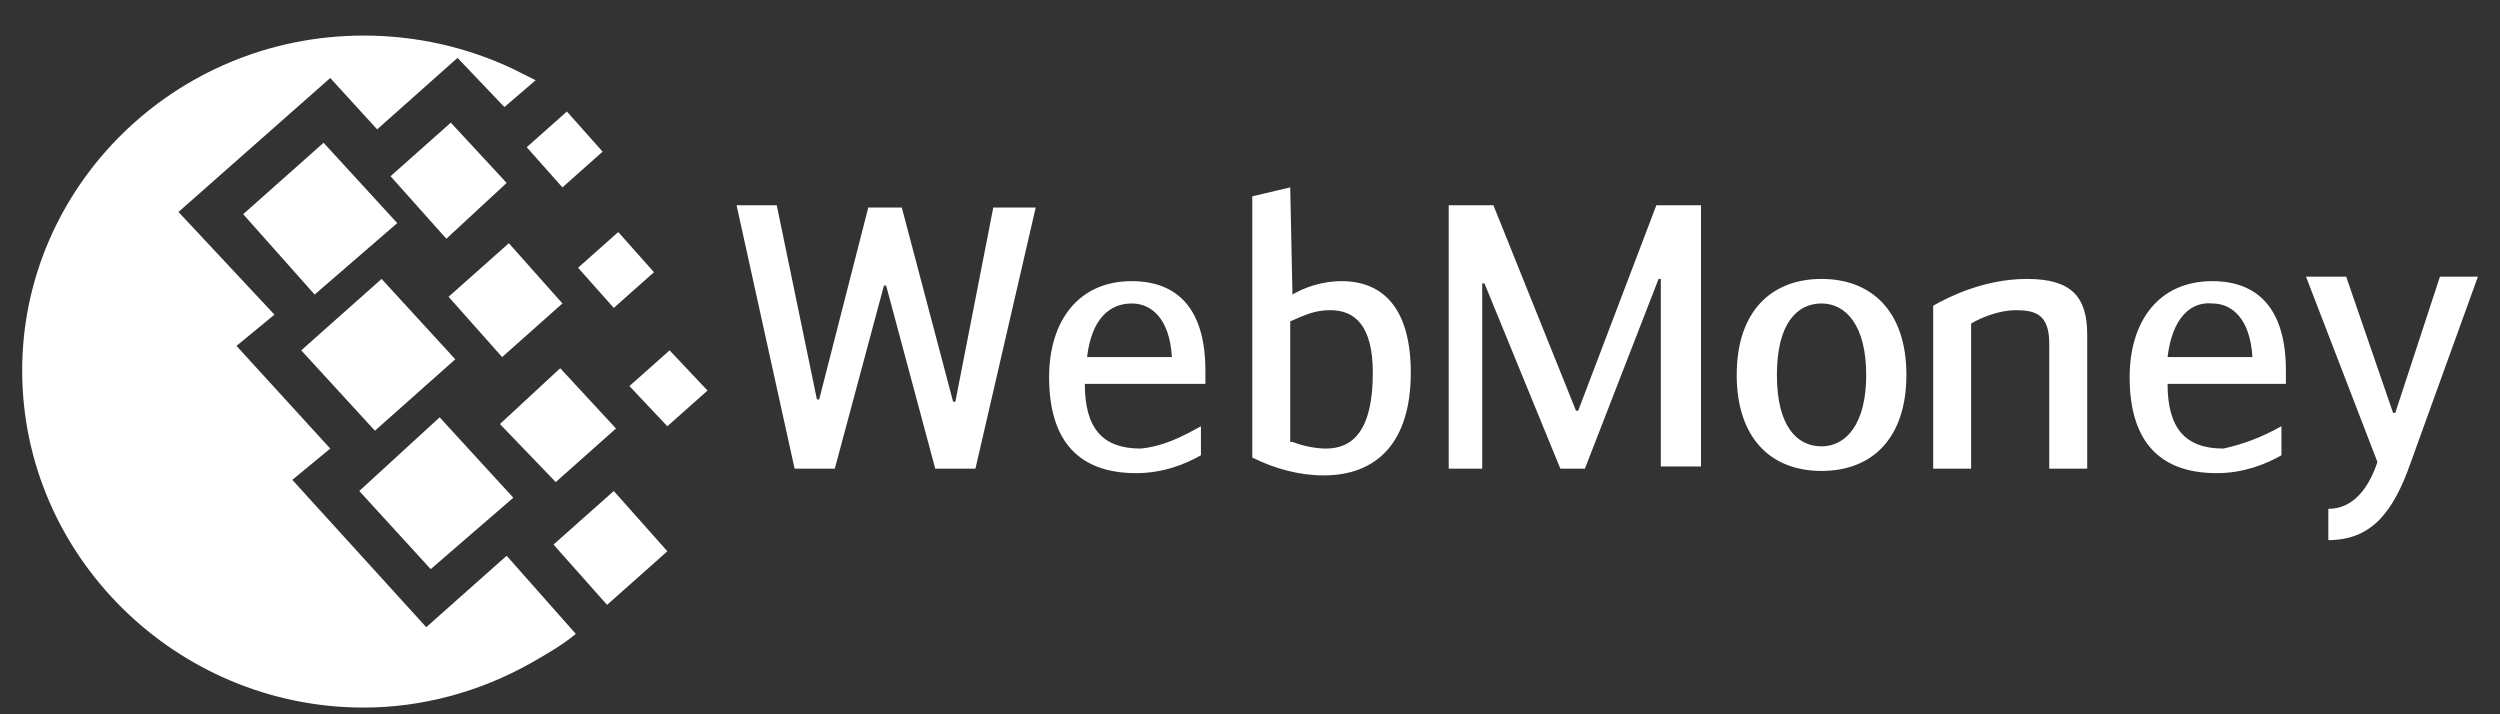 <svg width="70" height="20" viewBox="0 0 70 20" fill="none" xmlns="http://www.w3.org/2000/svg">
<rect x="0" y="0" width="70" height="20" fill="#333333" stroke="none"/>
<path d="M10.185 0.996C11.623 0.996 13.06 1.309 14.373 1.934L14.998 2.247L14.123 2.997L12.81 1.621L10.56 3.622L9.247 2.184L4.997 5.935L7.685 8.81L6.622 9.685L9.247 12.56L8.185 13.436L11.935 17.561L14.186 15.561L16.123 17.749C15.748 18.061 15.311 18.311 14.873 18.561C13.435 19.374 11.81 19.812 10.185 19.812C4.934 19.812 0.621 15.561 0.621 10.373C0.621 5.247 4.872 0.996 10.185 0.996ZM8.435 9.81L10.685 7.81L12.748 10.06L10.498 12.06L8.435 9.81ZM10.06 13.748L12.31 11.685L14.373 13.936L12.06 15.936L10.06 13.748ZM6.809 5.997L9.06 3.997L11.123 6.247L8.81 8.247L6.809 5.997ZM10.935 4.934L12.623 3.434L14.186 5.122L12.498 6.685L10.935 4.934ZM13.998 11.873L15.686 10.31L17.248 11.998L15.561 13.498L13.998 11.873ZM15.498 15.248L17.186 13.748L18.686 15.436L16.998 16.936L15.498 15.248ZM16.186 7.497L17.311 6.497L18.311 7.622L17.186 8.622L16.186 7.497ZM14.748 4.122L15.873 3.122L16.873 4.247L15.748 5.247L14.748 4.122ZM17.624 10.81L18.749 9.81L19.811 10.935L18.686 11.935L17.624 10.81ZM12.56 8.31L14.248 6.81L15.748 8.497L14.06 9.998L12.56 8.31ZM24.312 5.81H25.25L26.687 11.248H26.75L27.812 5.81H29L27.312 13.123H26.187L24.812 7.997H24.75L23.374 13.123H22.249L20.624 5.747H21.749L22.874 11.185H22.937L24.312 5.81ZM30.438 9.998H32.813C32.751 8.935 32.251 8.497 31.688 8.497C31.063 8.497 30.563 8.935 30.438 9.998ZM33.626 11.935V12.748C33.188 12.998 32.563 13.248 31.813 13.248C30.063 13.248 29.375 12.185 29.375 10.56C29.375 8.998 30.188 7.872 31.688 7.872C33.001 7.872 33.751 8.685 33.751 10.373V10.748H30.375C30.375 11.998 30.875 12.56 31.938 12.56C32.563 12.498 33.063 12.248 33.626 11.935ZM36.189 12.373C36.501 12.498 36.876 12.56 37.126 12.56C37.877 12.56 38.439 12.06 38.439 10.435C38.439 9.123 37.939 8.685 37.251 8.685C36.814 8.685 36.564 8.81 36.126 8.998V12.373H36.189ZM36.189 8.247C36.501 8.06 37.001 7.872 37.564 7.872C38.814 7.872 39.502 8.747 39.502 10.435C39.502 12.373 38.564 13.311 37.064 13.311C36.376 13.311 35.689 13.123 35.064 12.811V5.497L36.126 5.247L36.189 8.247ZM44.377 13.123H43.69L41.565 7.935H41.502V13.123H40.564V5.747H41.815L44.127 11.498H44.19L46.378 5.747H47.628V13.061H46.503V7.81H46.44L44.377 13.123ZM52.254 10.498C52.254 9.123 51.691 8.497 51.003 8.497C50.316 8.497 49.753 9.06 49.753 10.498C49.753 11.935 50.316 12.498 51.003 12.498C51.691 12.498 52.254 11.873 52.254 10.498ZM48.628 10.498C48.628 8.685 49.628 7.81 51.003 7.81C52.379 7.81 53.379 8.685 53.379 10.498C53.379 12.248 52.441 13.186 51.003 13.186C49.566 13.186 48.628 12.248 48.628 10.498ZM54.129 8.56C54.566 8.31 55.567 7.81 56.754 7.81C58.004 7.81 58.442 8.31 58.442 9.373V13.123H57.379V9.623C57.379 8.81 57.004 8.685 56.442 8.685C56.004 8.685 55.504 8.872 55.191 9.06V13.123H54.129V8.56ZM60.692 9.998H63.068C63.005 8.935 62.505 8.497 61.943 8.497C61.317 8.435 60.817 8.935 60.692 9.998ZM63.88 11.935V12.748C63.443 12.998 62.818 13.248 62.068 13.248C60.317 13.248 59.63 12.185 59.63 10.56C59.63 8.998 60.442 7.872 61.943 7.872C63.255 7.872 64.005 8.685 64.005 10.373V10.748H60.692C60.692 11.998 61.192 12.56 62.255 12.56C62.818 12.435 63.318 12.248 63.88 11.935ZM68.318 7.747H69.381L67.506 12.936C67.006 14.373 66.381 15.123 65.193 15.123V14.248C65.881 14.248 66.318 13.686 66.568 12.936L64.568 7.747H65.693L67.006 11.56H67.068L68.318 7.747Z" fill="white"/>
</svg>
